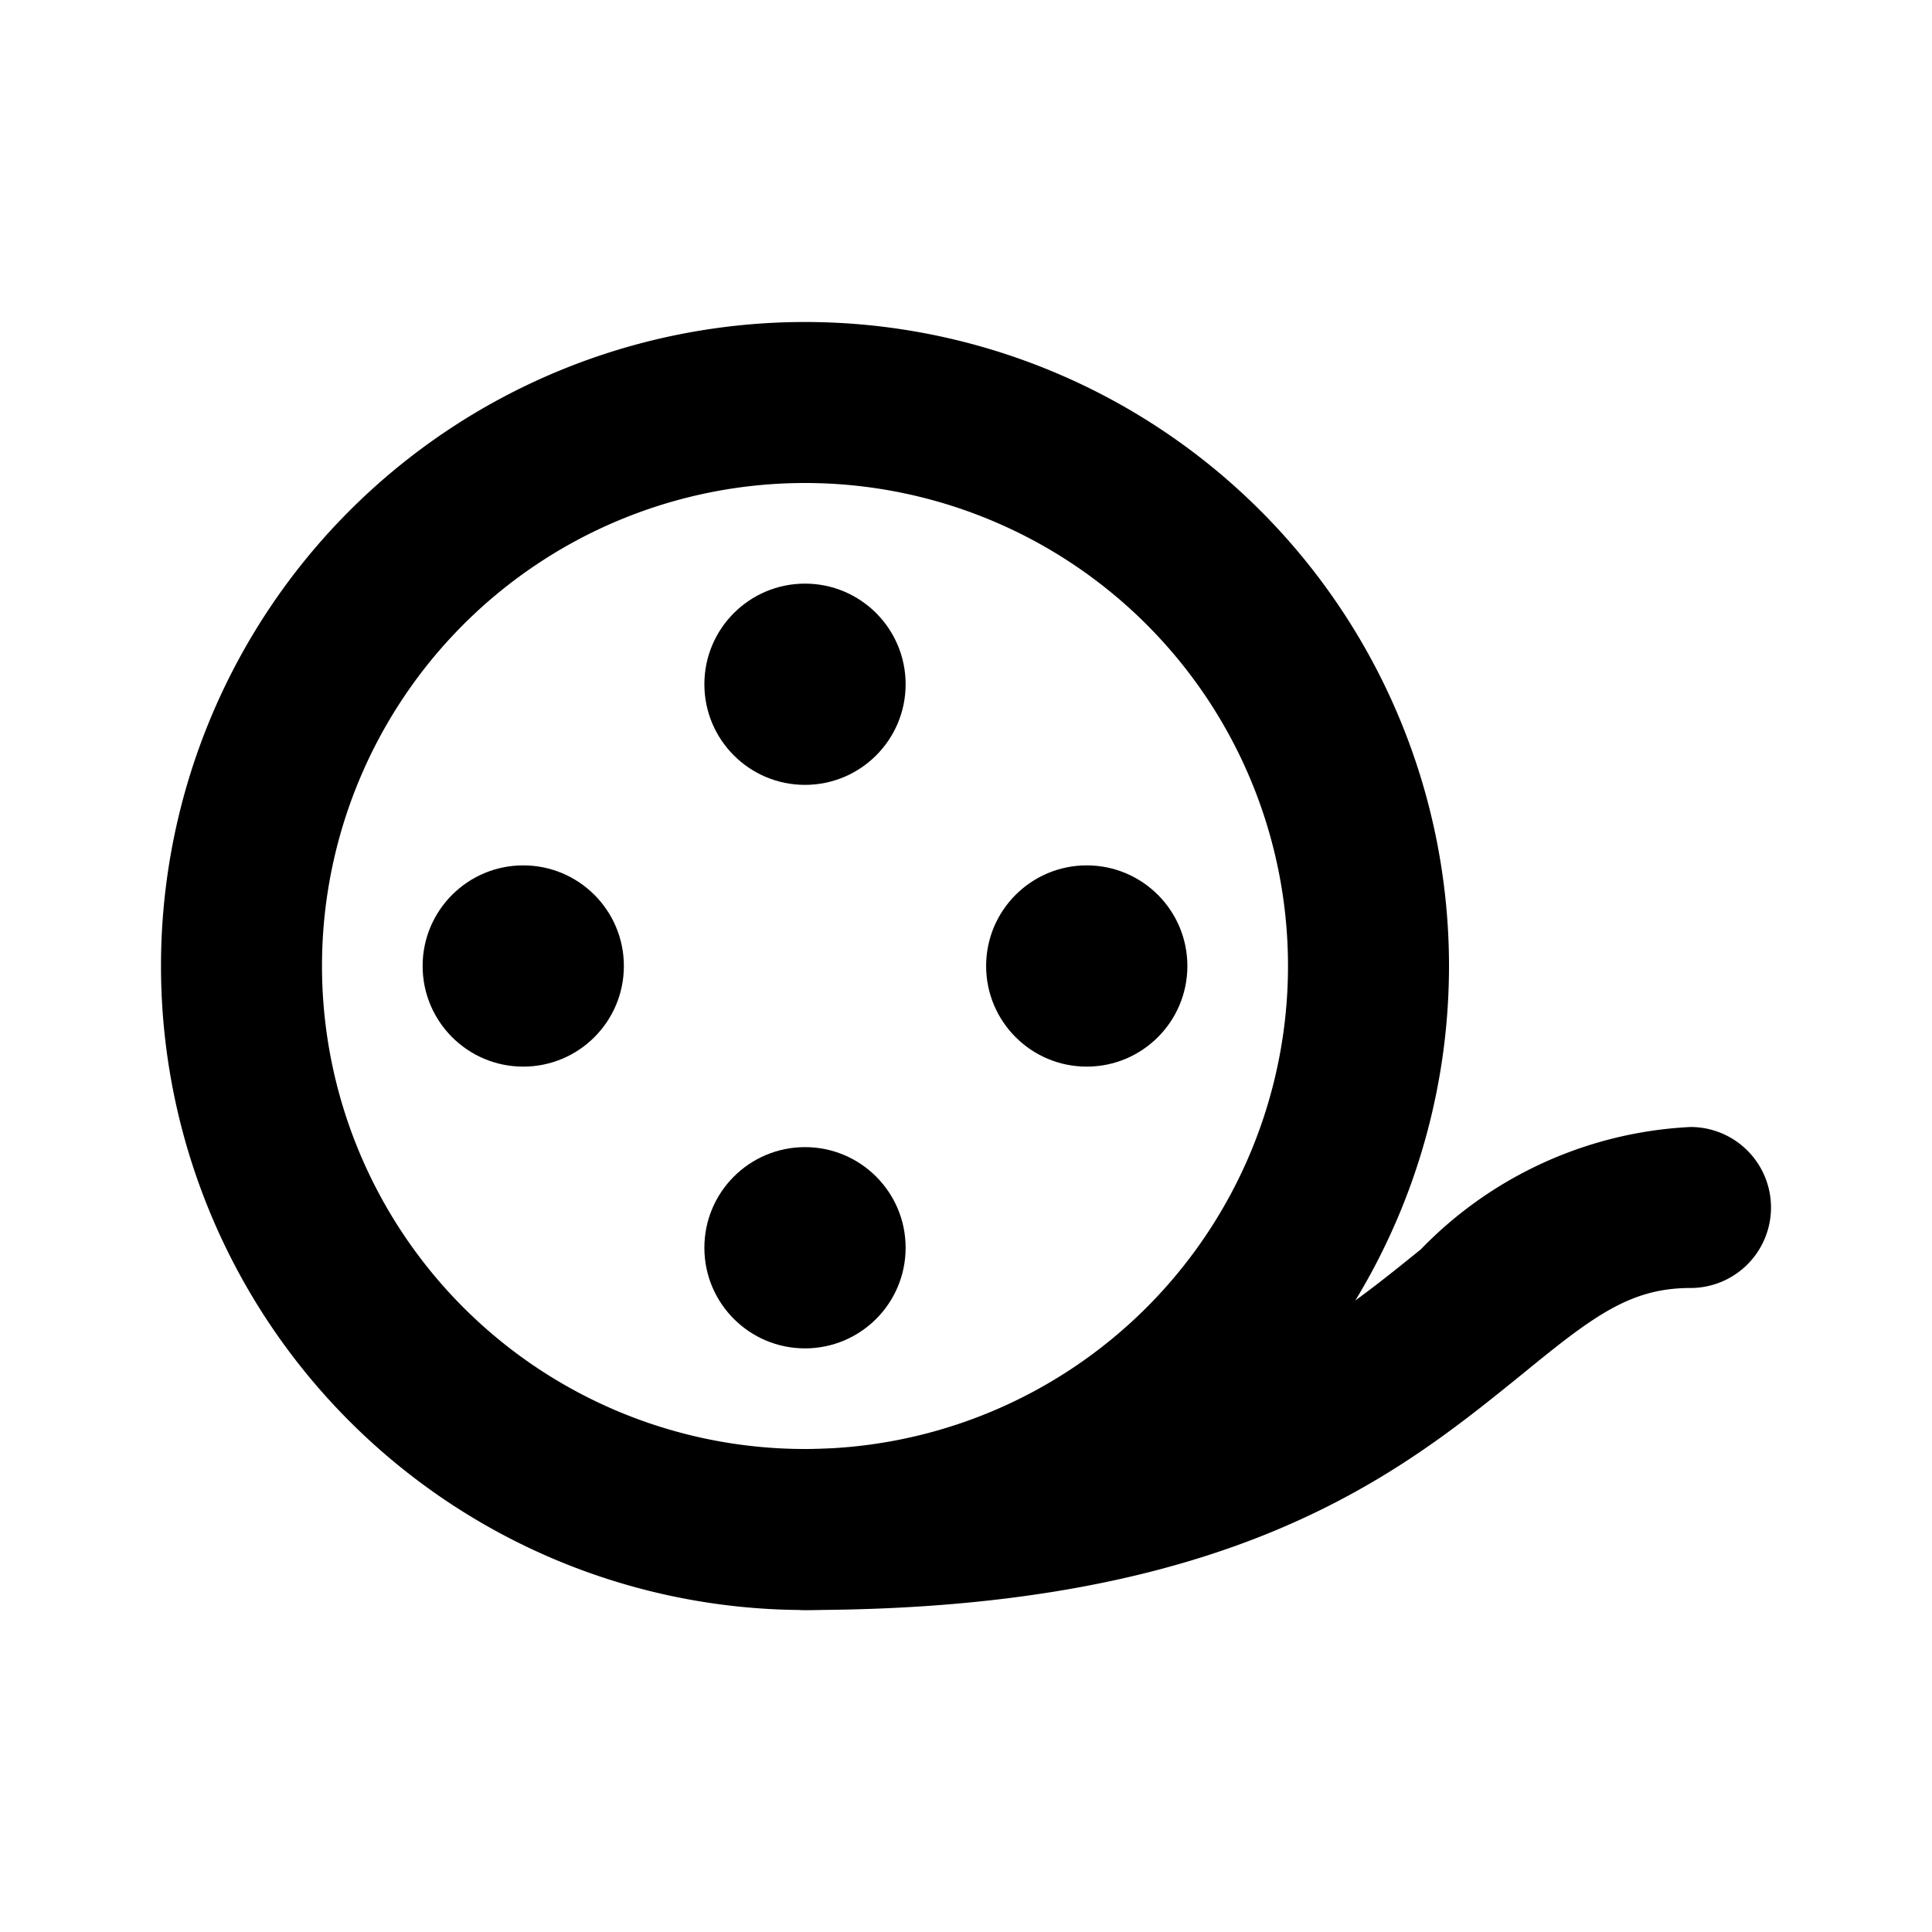 <svg height="512" viewBox="0 0 24 24" width="512" xmlns="http://www.w3.org/2000/svg">
  <g id="Layer_2" data-name="Layer 2" fill="currentColor">
    <path d="m10 20a8 8 0 1 1 8-8 8 8 0 0 1 -8 8zm0-14a6 6 0 1 0 6 6 6 6 0 0 0 -6-6z"/>
    <circle cx="6.5" cy="12" r="1.25"/>
    <circle cx="10" cy="8.5" r="1.25"/>
    <circle cx="13.5" cy="12" r="1.25"/>
    <circle cx="10" cy="15.5" r="1.25"/>
    <path
      d="m10 20a1 1 0 0 1 0-2c4.6 0 6.29-1.38 7.65-2.48a5 5 0 0 1 3.35-1.52 1 1 0 0 1 0 2c-.75 0-1.21.35-2.09 1.07-1.52 1.23-3.59 2.93-8.91 2.93z"/>
  </g>
</svg>
